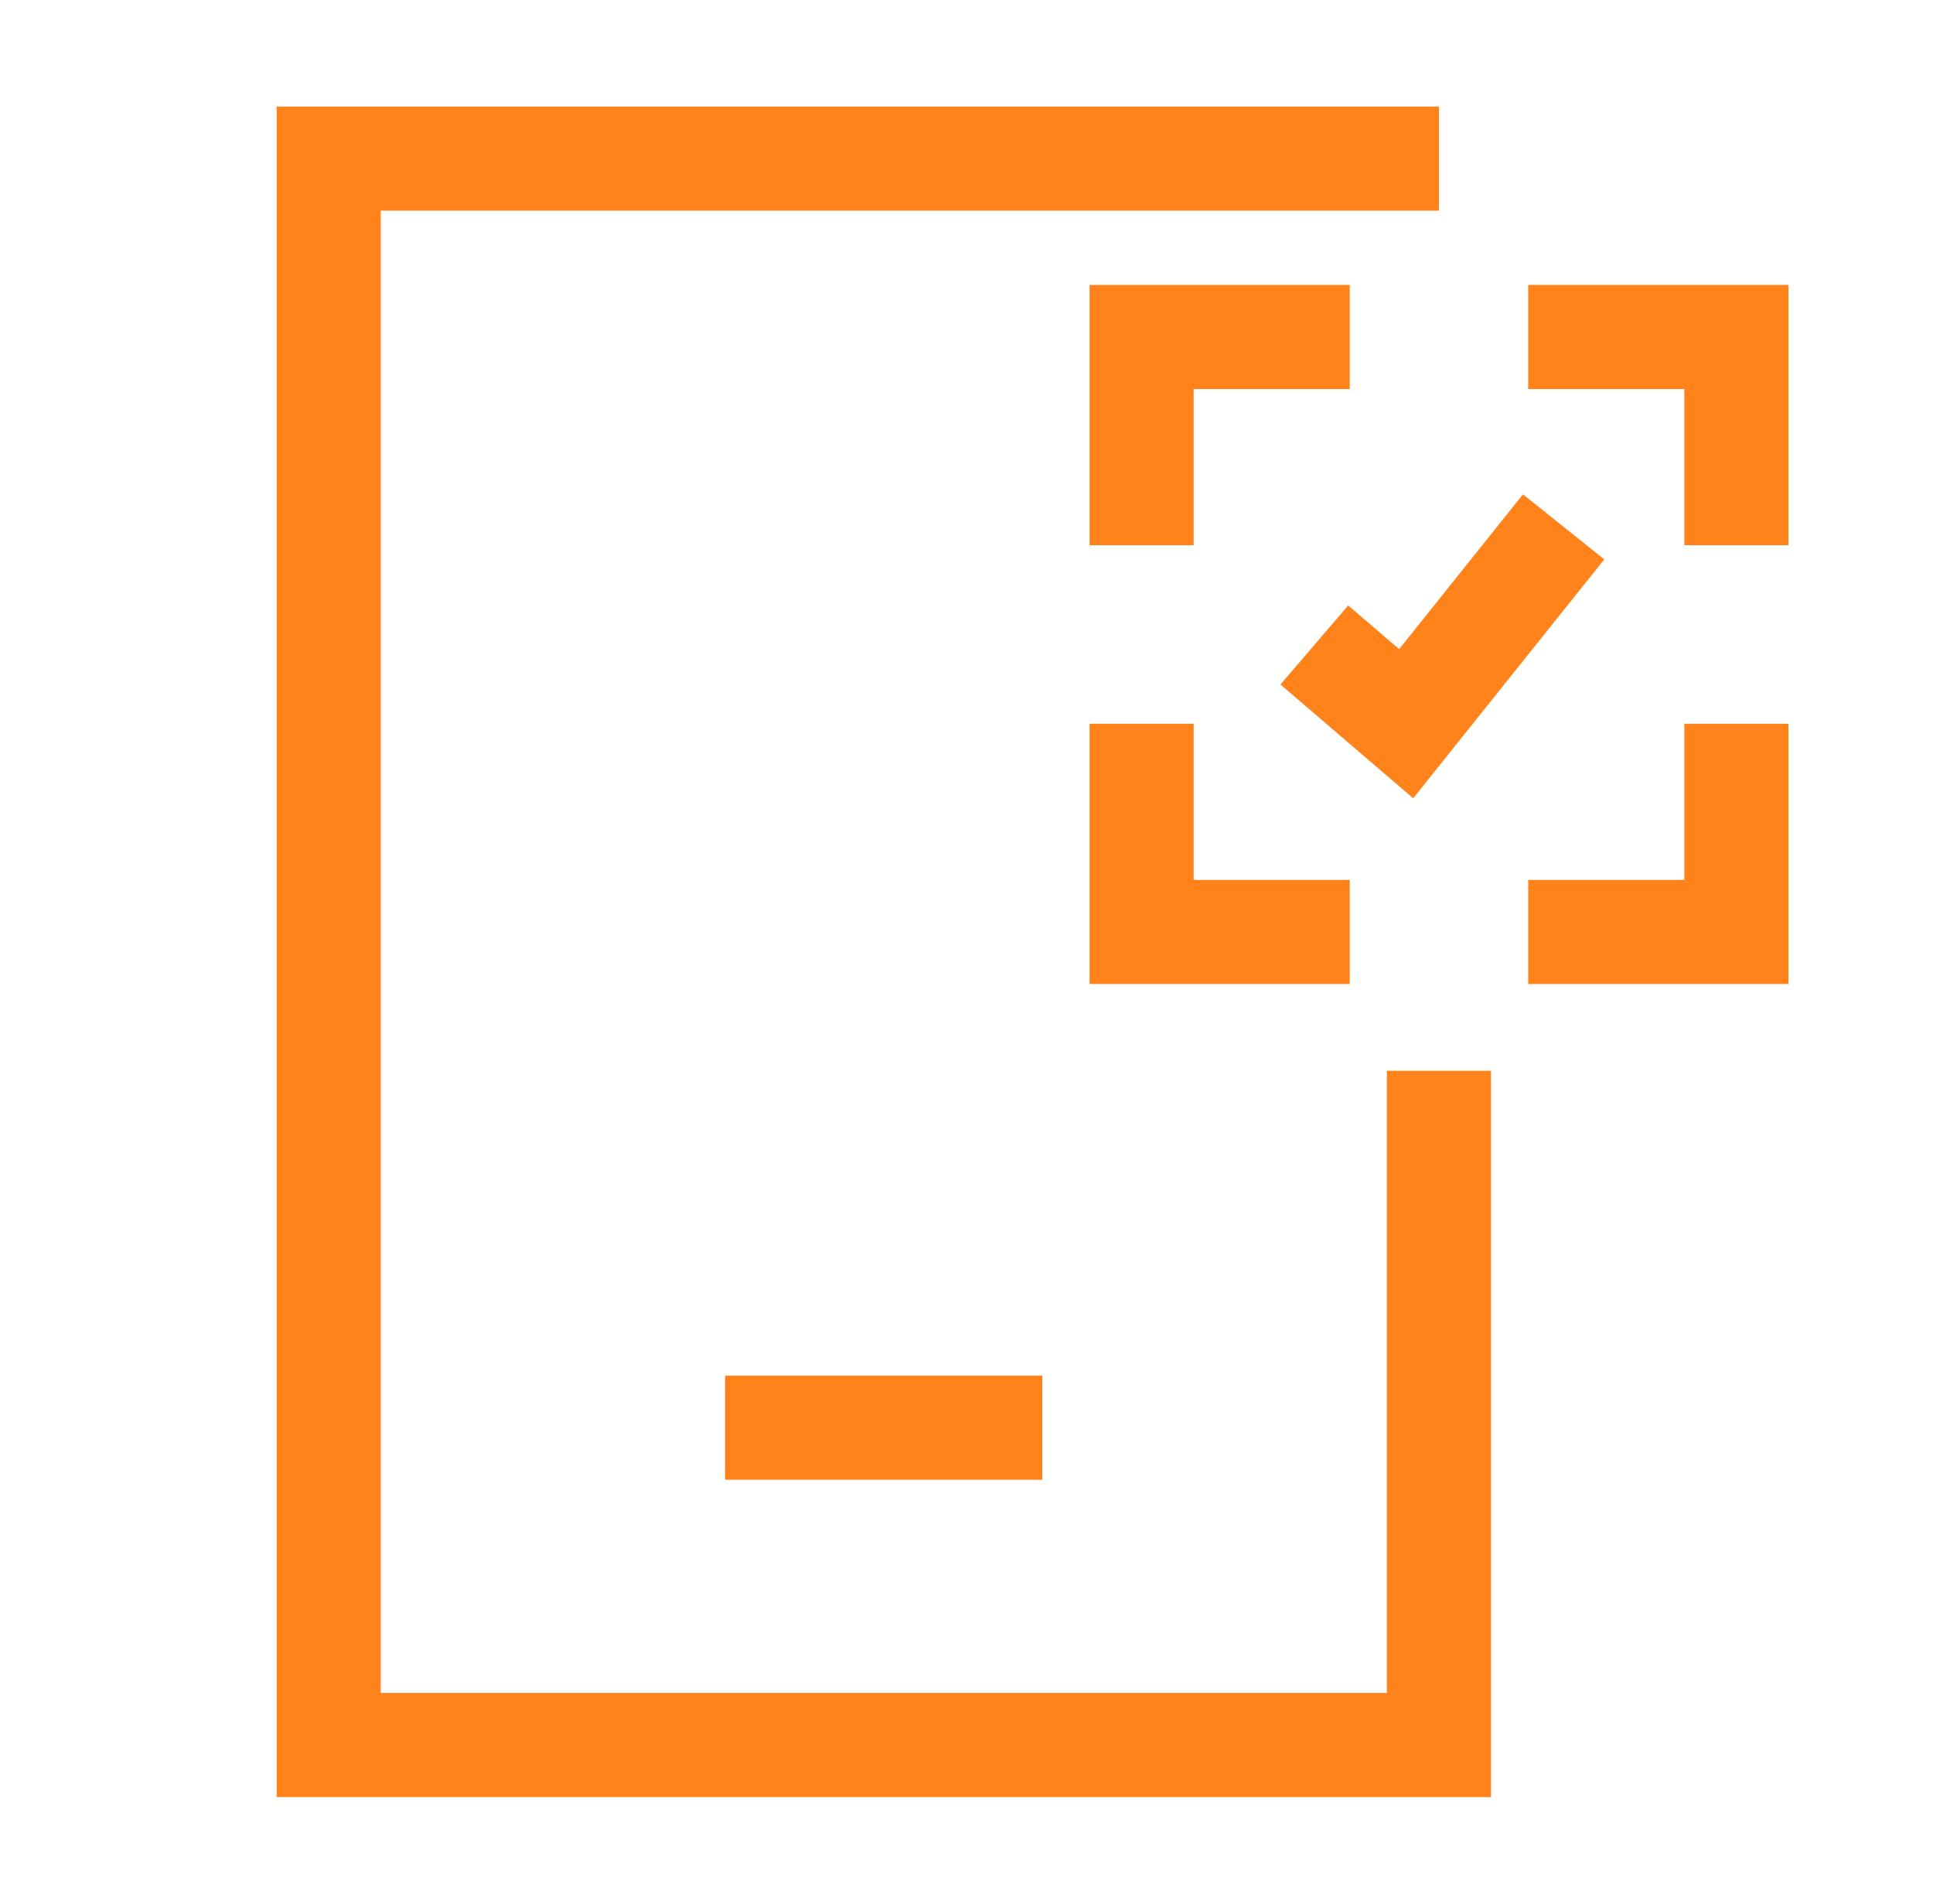 <svg width="65" height="64" viewBox="0 0 65 64" fill="none" xmlns="http://www.w3.org/2000/svg">
<path d="M48.386 5.333H11.053V58.667H48.386V36" stroke="#FF821B" stroke-width="3.5"/>
<path d="M35.049 47.999H24.382" stroke="#FF821B" stroke-width="3.5"/>
<g clip-path="url(#clip0_1711_55)">
<g clip-path="url(#clip1_1711_55)">
<path d="M38.388 18.33V11.33H45.388" stroke="#FF821B" stroke-width="3.5"/>
<path d="M38.388 24.332V31.332H45.388" stroke="#FF821B" stroke-width="3.5"/>
<path d="M51.388 11.33H58.388V18.33" stroke="#FF821B" stroke-width="3.5"/>
<path d="M51.388 31.332H58.388V24.332" stroke="#FF821B" stroke-width="3.5"/>
<path d="M44.196 21.684L47.285 24.331L52.579 17.713" stroke="#FF821B" stroke-width="3.5"/>
</g>
</g>
<defs>
<clipPath id="clip0_1711_55">
<rect width="24" height="24" fill="white" transform="translate(36.387 9.332)"/>
</clipPath>
<clipPath id="clip1_1711_55">
<rect width="24" height="24" fill="white" transform="translate(36.388 9.331)"/>
</clipPath>
</defs>
</svg>
